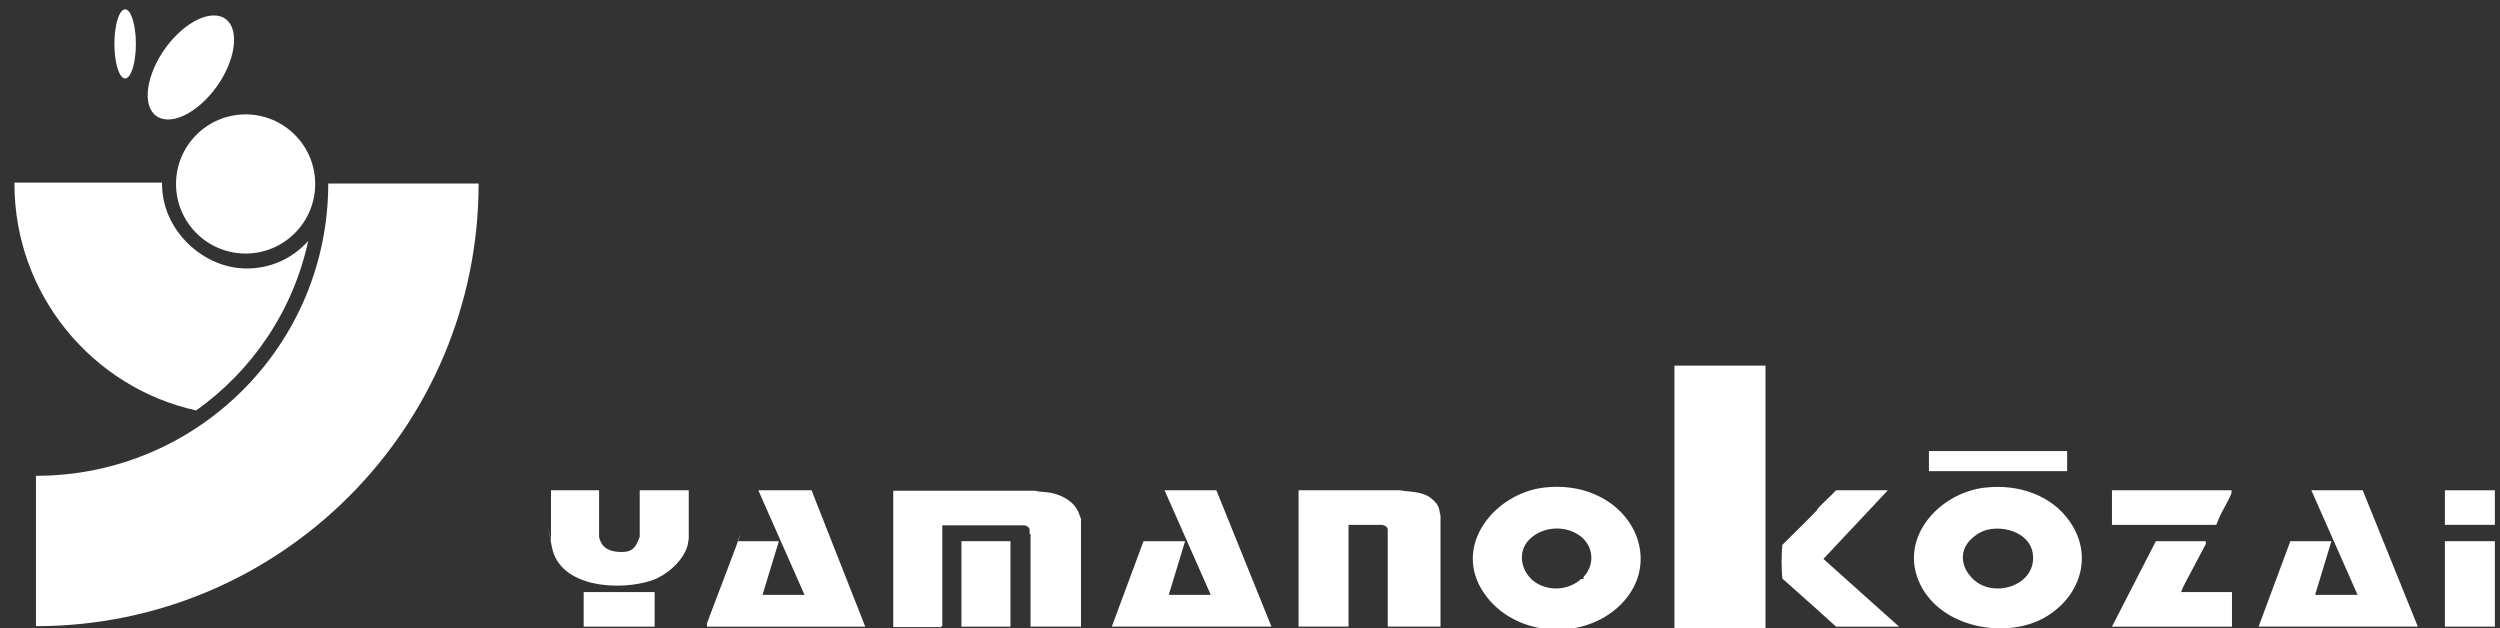 <?xml version="1.0" encoding="UTF-8"?>
<svg id="_レイヤー_1" data-name="レイヤー_1" xmlns="http://www.w3.org/2000/svg" version="1.1" viewBox="0 0 535.4 134.5">
  <rect x="0" y="0" width="535.4" height="134.5" fill="#333333" stroke="none"/>
  <!-- Generator: Adobe Illustrator 29.6.1, SVG Export Plug-In . SVG Version: 2.1.1 Build 9)  -->
  <defs>
    <style>
      .st0, .st1 {
        fill: #fff;
      }

      .st1 {
        display: none;
      }
    </style>
  </defs>
  <g>
    <rect class="st0" x="358.6" y="78.3" width="19.5" height="56.5"/>
    <path class="st0" d="M231.4,134.2h-10.7v-19.8s-.2,0-.2-.2c0-.6.1-1.1-.4-1.4s-.7-.3-.7-.3h-17.6v21.5l-.3.3h-10.2v-29.2h30.3c1.2.3,2.4.2,3.7.5,2.3.5,4.8,1.9,5.7,4.2s.5,1.5.5,1.6v22.9h-.1Z"/>
    <path class="st1" d="M425.4,104.4c6.7-.7,13.8,1.5,17.8,7.2,5.3,7.5,2.2,16.4-5.4,20.7s-20.8,2.6-26-6.1c-6-10.2,3.1-20.7,13.5-21.8h.1ZM422.2,115.3s0,.3-.1.4c-2.1,2.3-2.1,5.2-.2,7.6,4.2,5.4,14.7,2.3,13.4-5-.8-4.4-6.7-6-10.5-4.6s-2.2,1.1-2.6,1.6h0Z"/>
    <path class="st0" d="M425.4,104.4c6.7-.7,13.8,1.5,17.8,7.2,5.3,7.5,2.2,16.4-5.4,20.7s-20.8,2.6-26-6.1c-6-10.2,3.1-20.7,13.5-21.8h.1ZM421.9,123.3c4.2,5.4,14.7,2.3,13.4-5-.8-4.4-6.7-6-10.5-4.6-1.2.5-2,1.1-2.8,1.9-2.2,2.2-2.1,5.2-.2,7.6h.1Z"/>
    <path class="st0" d="M330.8,104.4c3.5-.4,7.5,0,10.8,1.5,10.2,4.4,13.5,16.7,4.6,24.4-8.2,7.1-22.2,5.8-28.4-3.3-6.9-10.1,2.3-21.4,13-22.6ZM339.1,123.9s0-.3.1-.4c2.8-3.1,1.8-7.6-1.9-9.4-3.3-1.7-7.8-1-10.2,1.9-2.3,2.9-1,7.1,2,8.9s7,1.4,9.5-.9c0,0,.3,0,.4,0h.1Z"/>
    <path class="st0" d="M308.5,134.2h-11.3v-20.9s-.3-.6-.4-.6-.7-.3-.7-.3h-7.3v21.8h-10.7v-29.2h21.7c2.3.4,4.9.2,6.8,1.8s1.5,2.3,1.9,3.6v23.7h0Z"/>
    <path class="st0" d="M173.8,105l11.5,29.2h-33.9v-.7c2-5.4,4.1-10.7,6.1-16.1s.4-1.5.5-1.5h8.8l-3.5,11.5h9l-9.9-22.4h11.4Z"/>
    <polygon class="st0" points="517.8 134.2 483.7 134.2 490.5 115.9 499.3 115.9 495.8 127.4 504.9 127.4 495 105 506 105 517.8 134.2"/>
    <polygon class="st0" points="272.3 134.2 238.1 134.2 244.9 115.9 253.8 115.9 250.3 127.4 259.3 127.4 249.4 105 260.5 105 272.3 134.2"/>
    <path class="st0" d="M128.3,105v10s.2.8.3.9c.8,2,3,2.4,5,2.3s2.6-1.3,3.1-2.5.3-.9.3-.9v-9.8h10.5v10.4s-.2,1-.2,1.2c-.8,3.4-4.5,6.6-7.7,7.7-6.8,2.3-19.7,1.6-21.4-7.1s-.2-1.3-.2-1.4v-10.8h10.5-.2Z"/>
    <path class="st0" d="M404.3,105l-13.8,14.7,16.2,14.5h-13.5c-3.8-3.5-7.7-6.9-11.5-10.3-.2-2.4-.2-4.8,0-7.2,2.4-2.4,4.9-4.8,7.3-7.3.2-.2.2-.4.4-.6,1.2-1.3,2.6-2.5,3.8-3.8h11.1Z"/>
    <path class="st0" d="M472.4,115.9v.6c-1.5,2.8-3,5.7-4.5,8.5-.3.6-.6,1.2-.8,1.8h10.9v7.4h-25.7l9.4-18.3h10.8,0Z"/>
    <rect class="st0" x="523.6" y="115.9" width="10.7" height="18.3"/>
    <rect class="st0" x="205.9" y="115.9" width="10.5" height="18.3"/>
    <path class="st0" d="M477.9,105v.6c-.6,1.6-1.9,3.6-2.6,5.2s-.5,1.6-.9,1.6h-22.1v-7.4h25.7-.1Z"/>
    <rect class="st0" x="413.1" y="96.6" width="29.6" height="4.3"/>
    <rect class="st0" x="125" y="126.8" width="15.2" height="7.4"/>
    <rect class="st0" x="523.6" y="105" width="10.7" height="7.4"/>
  </g>
  <path class="st0" d="M102.5,39.3h-32.2c0,34.6-28,62.6-62.6,62.6v32.2c52.4,0,94.8-42.5,94.8-94.8Z"/>
  <path class="st0" d="M42,87.9c12-8.5,20.8-21.4,24-36.3-3.2,3.6-7.8,5.9-13.2,5.9-9.2,0-18.1-8.1-18.1-18.1v-.3H3.1v.3c0,23.7,16.7,43.6,38.9,48.5Z"/>
  <circle class="st0" cx="52.6" cy="39.4" r="14.9"/>
  <path class="st0" d="M47.9,3.8c3.3,1.8,2.9,8-.9,13.9-3.9,5.9-9.7,9.2-13.1,7.4s-2.9-8,.9-13.9c3.9-5.9,9.7-9.2,13.1-7.4Z"/>
  <ellipse class="st0" cx="26.8" cy="9.4" rx="2.3" ry="7.4"/>
</svg>
